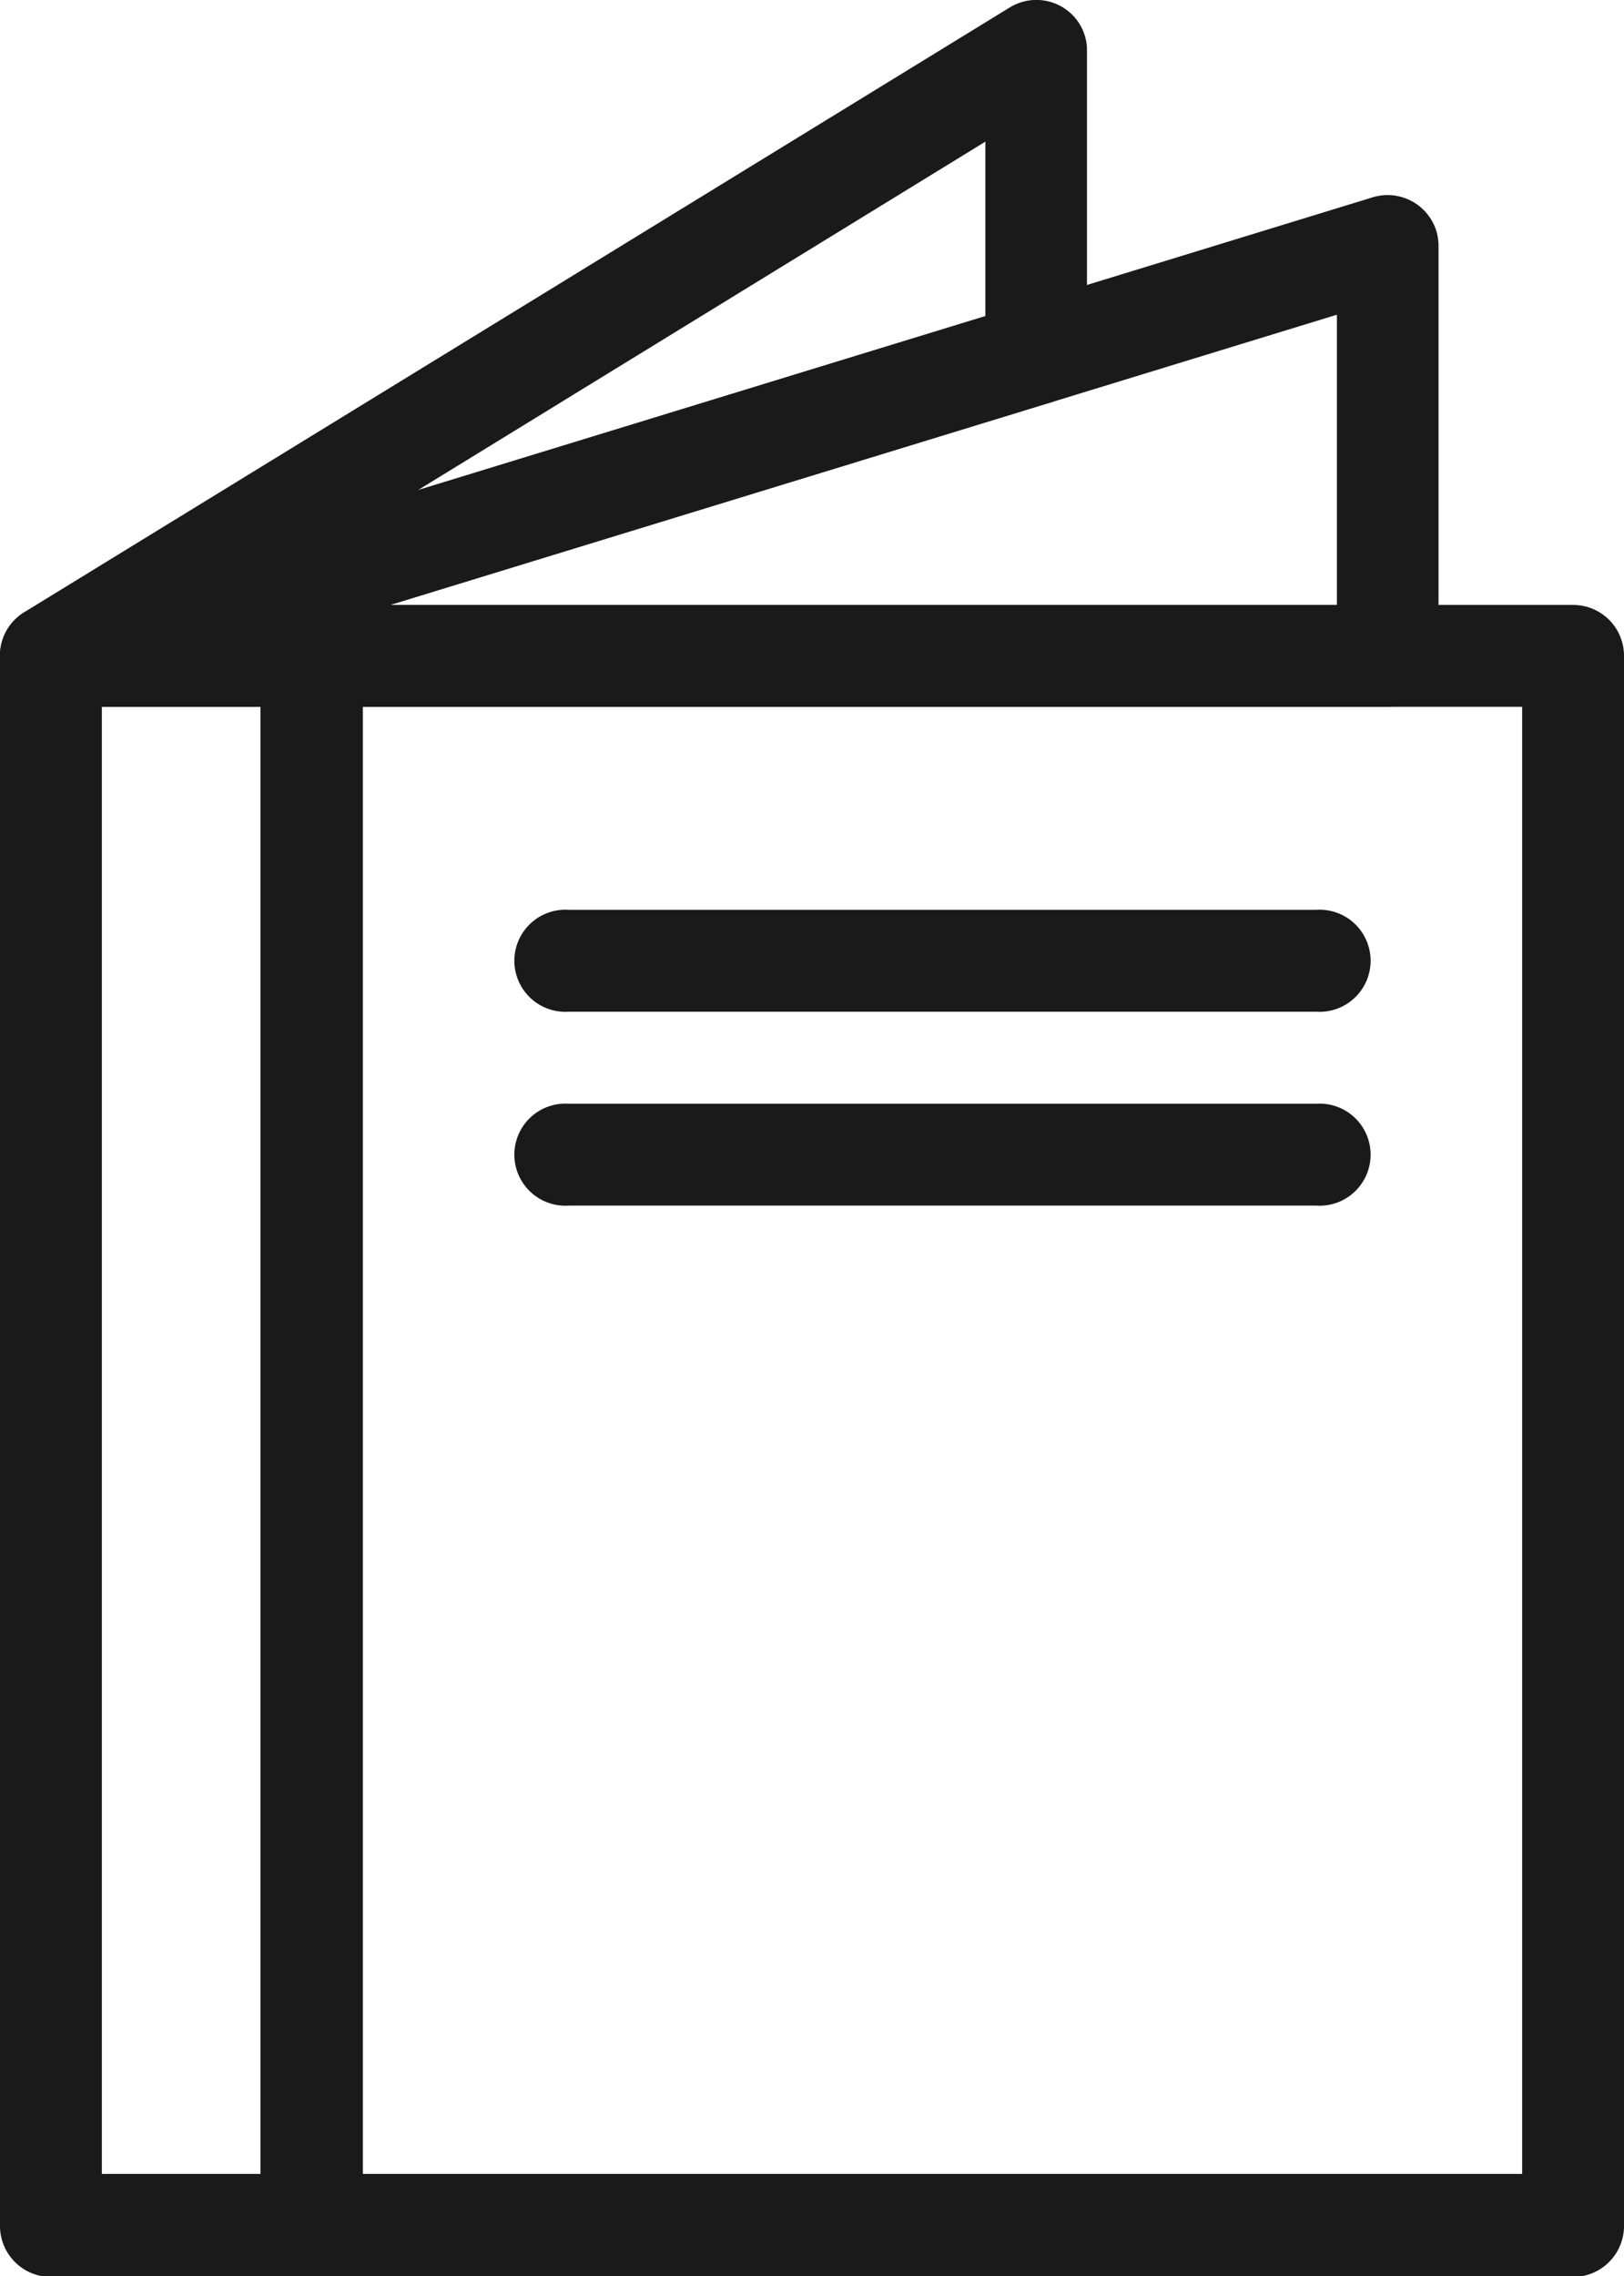 <svg xmlns="http://www.w3.org/2000/svg" viewBox="0 0 67.77 94.96"><defs><style>.cls-1{fill:#1a1a1a;}</style></defs><g id="图层_2" data-name="图层 2"><g id="图层_1-2" data-name="图层 1"><path class="cls-1" d="M63.52,29.49H15.14V90.7H63.52ZM13,25.24H65.64a2.12,2.12,0,0,1,2.13,2.12V92.83A2.13,2.13,0,0,1,65.64,95H13a2.13,2.13,0,0,1-2.13-2.13V27.36A2.12,2.12,0,0,1,13,25.24Z"/><path class="cls-1" d="M10.89,29.49H4.25V90.7h6.64ZM2.13,25.24H13a2.12,2.12,0,0,1,2.13,2.12V92.83A2.13,2.13,0,0,1,13,95H2.13A2.13,2.13,0,0,1,0,92.83V27.36A2.12,2.12,0,0,1,2.13,25.24Z"/><path class="cls-1" d="M55.79,13.13,16.29,25.24h39.5ZM1.66,25.29,57.29,8.23a2.13,2.13,0,0,1,2.65,1.41,2.21,2.21,0,0,1,.09.62h0v17.1a2.13,2.13,0,0,1-2.13,2.13H2.13a2.13,2.13,0,0,1-.47-4.2Z"/><path class="cls-1" d="M41.12,5.91,17.44,20.45l23.68-7.26ZM1,25.55,42.14.31A2.12,2.12,0,0,1,45.05,1a2.08,2.08,0,0,1,.31,1.1h0V14.76a2.12,2.12,0,0,1-1.66,2.07l-41,12.56A2.12,2.12,0,0,1,1,25.55Z"/><path class="cls-1" d="M23.74,42.21a2.13,2.13,0,1,1,0-4.25H54.92a2.13,2.13,0,1,1,0,4.25Z"/><path class="cls-1" d="M23.74,50.3a2.13,2.13,0,1,1,0-4.25H54.92a2.13,2.13,0,1,1,0,4.25Z"/></g></g></svg>